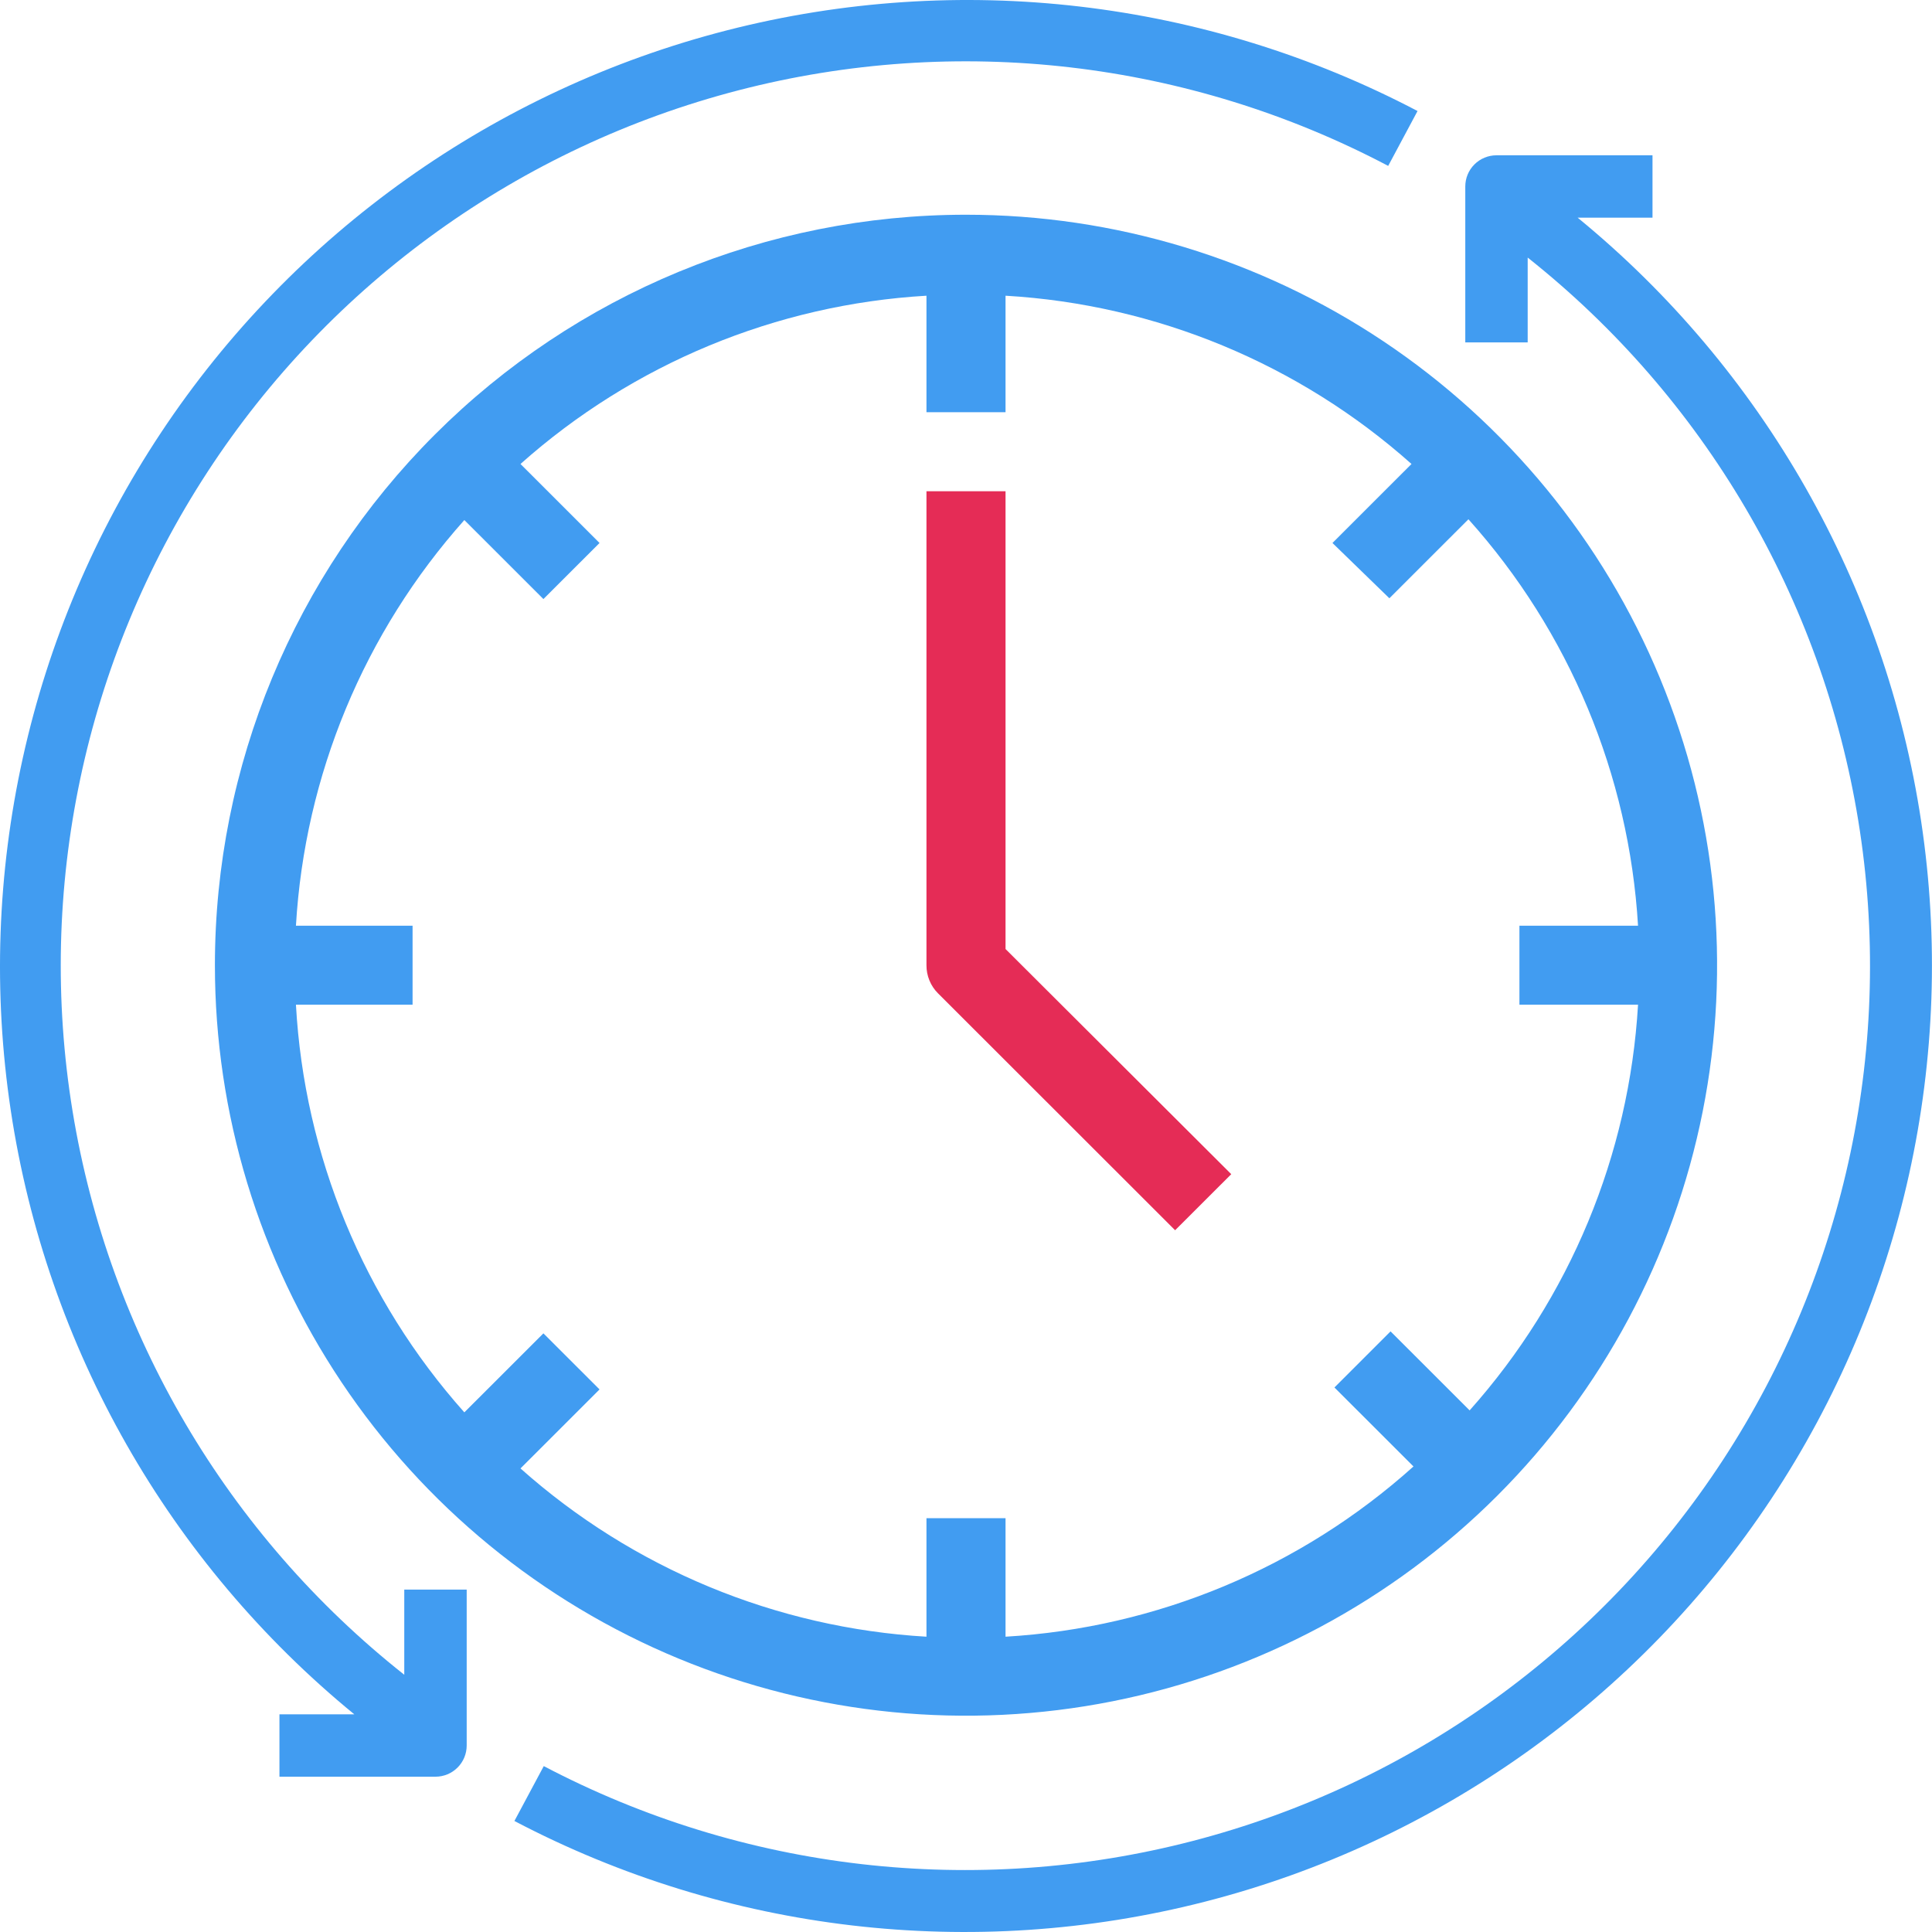 <svg xmlns="http://www.w3.org/2000/svg" width="84" height="84" viewBox="0 0 84 84" fill="none"><path d="M68.592 9.463H71.848V6.752H65.064C64.704 6.752 64.359 6.895 64.105 7.149C63.85 7.403 63.708 7.748 63.708 8.108V14.886H66.421V11.199C74.097 17.287 79.223 26.018 80.795 35.684C82.368 45.35 80.274 55.254 74.923 63.458C69.572 71.662 61.349 77.575 51.864 80.04C42.38 82.506 32.315 81.346 23.642 76.787L22.366 79.173C31.589 84.017 42.283 85.269 52.377 82.685C62.47 80.101 71.245 73.865 77 65.186C82.755 56.508 85.081 46.003 83.528 35.708C81.975 25.413 76.652 16.061 68.592 9.463V9.463Z" fill="#419CF1"></path><path d="M17.577 72.815C9.882 66.733 4.74 57.998 3.157 48.323C1.574 38.648 3.666 28.732 9.022 20.518C14.378 12.305 22.612 6.387 32.109 3.926C41.606 1.464 51.68 2.637 60.356 7.213L61.632 4.827C52.409 -0.017 41.715 -1.269 31.621 1.315C21.528 3.899 12.753 10.135 6.998 18.814C1.243 27.492 -1.083 37.997 0.47 48.292C2.023 58.587 7.346 67.939 15.406 74.537H12.15V77.248H18.934C19.294 77.248 19.639 77.105 19.893 76.851C20.148 76.597 20.291 76.252 20.291 75.892V69.114H17.577V72.815Z" fill="#419CF1"></path><path d="M9.344 41.966C9.344 48.42 11.259 54.728 14.847 60.094C18.436 65.46 23.536 69.642 29.503 72.112C35.47 74.582 42.036 75.228 48.371 73.969C54.706 72.71 60.524 69.602 65.091 65.039C69.659 60.475 72.769 54.661 74.029 48.332C75.289 42.002 74.642 35.441 72.17 29.479C69.699 23.517 65.513 18.421 60.143 14.835C54.773 11.25 48.459 9.336 42 9.336C33.339 9.336 25.033 12.774 18.909 18.893C12.784 25.012 9.344 33.312 9.344 41.966ZM60.408 26.012L63.845 22.577C68.231 27.466 70.829 33.695 71.219 40.249H66.062V43.683H71.219C70.836 50.219 68.256 56.434 63.897 61.321L60.459 57.886L58.019 60.325L61.456 63.759C56.554 68.164 50.3 70.774 43.719 71.161V66.009H40.281V71.161C33.741 70.779 27.521 68.201 22.63 63.845L26.067 60.41L23.627 57.972L20.189 61.407C15.812 56.497 13.231 50.249 12.867 43.683H17.938V40.249H12.867C13.25 33.713 15.83 27.498 20.189 22.611L23.627 26.046L26.067 23.608L22.63 20.173C27.521 15.817 33.741 13.239 40.281 12.857V17.923H43.719V12.857C50.259 13.239 56.479 15.817 61.37 20.173L57.933 23.608L60.408 26.012Z" fill="#419CF1"></path><path d="M43.719 21.358H40.281V41.966C40.28 42.192 40.323 42.416 40.409 42.625C40.494 42.835 40.62 43.025 40.78 43.185L51.092 53.489L53.533 51.051L43.719 41.262V21.358Z" fill="#E52C56"></path></svg>